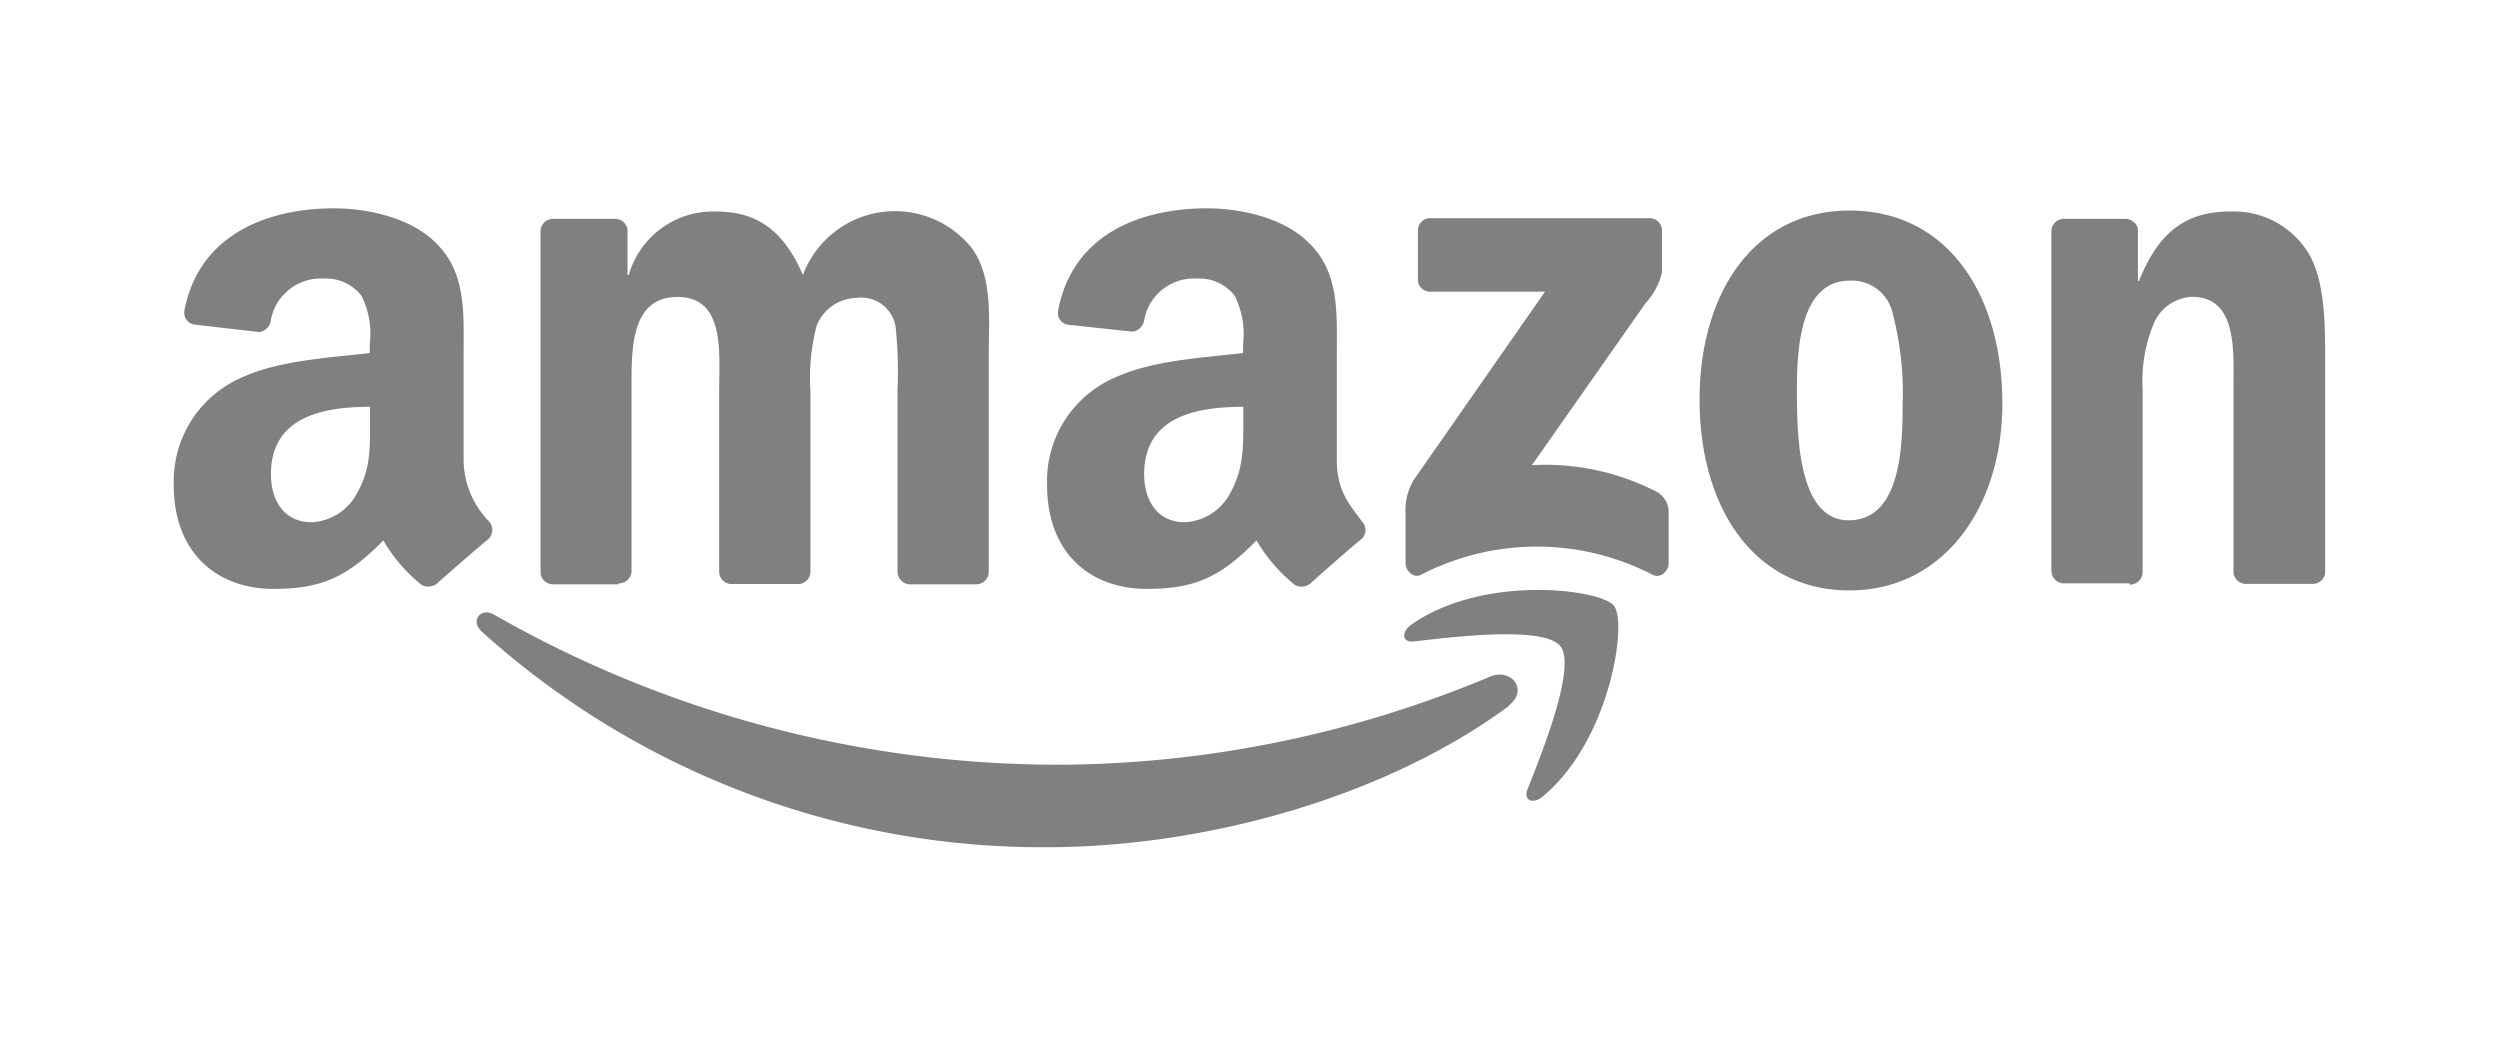 <?xml version="1.0" encoding="UTF-8"?>
<svg xmlns="http://www.w3.org/2000/svg" id="Layer_1" data-name="Layer 1" viewBox="0 0 180 76">
  <defs>
    <style>.cls-1{fill:gray;fill-rule:evenodd;}</style>
  </defs>
  <path class="cls-1" d="M108.64,50.83c-9,6.64-22,10.17-33.29,10.17A60.24,60.24,0,0,1,34.68,45.47c-.84-.76-.09-1.79.92-1.2A81.92,81.92,0,0,0,76.3,55.06a81,81,0,0,0,31-6.35c1.53-.63,2.8,1,1.3,2.11m3.75-4.29c-1.15-1.47-7.61-.69-10.51-.35-.88.12-1-.63-.22-1.21,5.15-3.62,13.59-2.57,14.58-1.36s-.26,9.68-5.1,13.72c-.74.63-1.45.29-1.11-.53,1.08-2.71,3.51-8.79,2.36-10.27"></path>
  <path class="cls-1" d="M102.09,20.12V16.6a.87.87,0,0,1,.85-.89h15.81a.88.88,0,0,1,.91.85v3.06a4.91,4.91,0,0,1-1.18,2.21L110.3,33.49a17.48,17.48,0,0,1,9,1.93,1.64,1.64,0,0,1,.84,1.37v3.79c0,.51-.57,1.11-1.16.8a18.15,18.15,0,0,0-16.66,0c-.55.3-1.12-.3-1.12-.81V37a4.24,4.24,0,0,1,.58-2.43L111.24,21H103a.87.87,0,0,1-.91-.84v-.05M44.56,42.07H39.77a.9.9,0,0,1-.85-.82V16.64a.89.89,0,0,1,.9-.88h4.49a.89.89,0,0,1,.87.82V19.8h.09a6.32,6.32,0,0,1,6.31-4.57c3,0,4.88,1.45,6.23,4.57A7.08,7.08,0,0,1,70,17.9C71.5,20,71.19,23,71.19,25.62V41.15a.9.9,0,0,1-.89.92H65.48a.92.92,0,0,1-.86-.89v-13a32,32,0,0,0-.13-4.61,2.5,2.5,0,0,0-2.82-2.12,3.16,3.16,0,0,0-2.87,2,14.72,14.72,0,0,0-.45,4.71v13a.89.89,0,0,1-.9.89H52.64a.9.9,0,0,1-.86-.89v-13c0-2.74.45-6.78-3-6.78s-3.31,3.94-3.31,6.78v13a.9.9,0,0,1-.95.84m88.65-26.84c7.11,0,11,6.12,11,13.89,0,7.51-4.26,13.46-11,13.46-7,0-10.8-6.11-10.8-13.73s3.86-13.62,10.8-13.62m0,5.05c-3.53,0-3.79,4.82-3.79,7.82s0,9.43,3.72,9.43,3.89-5.18,3.89-8.34a22.74,22.74,0,0,0-.71-6.52,3,3,0,0,0-3.15-2.39m20.21,21.79h-4.78a.91.91,0,0,1-.86-.89V16.57a.9.9,0,0,1,.92-.81h4.45a.94.94,0,0,1,.86.69v3.78h.08c1.34-3.36,3.23-5,6.54-5a6.31,6.31,0,0,1,5.6,2.9c1.26,2,1.26,5.28,1.26,7.66v15.5a.91.91,0,0,1-.94.75h-4.81a.91.91,0,0,1-.85-.78V28c0-2.69.31-6.63-3-6.63a3.15,3.15,0,0,0-2.77,2,10.77,10.77,0,0,0-.77,4.66V41.2a.91.91,0,0,1-.93.89M89.52,30.34c0,1.89,0,3.42-.9,5.08A3.91,3.91,0,0,1,85.3,37.6c-1.84,0-2.92-1.4-2.92-3.47,0-4.09,3.67-4.84,7.14-4.84v1.05M94.36,42a1,1,0,0,1-1.14.11,11.74,11.74,0,0,1-2.75-3.2c-2.63,2.69-4.5,3.49-7.91,3.49-4,0-7.17-2.52-7.17-7.48a8.12,8.12,0,0,1,5.11-7.83c2.6-1.15,6.24-1.35,9-1.67v-.63a6.14,6.14,0,0,0-.59-3.47,3.17,3.17,0,0,0-2.69-1.26A3.64,3.64,0,0,0,82.39,23a1,1,0,0,1-.84.88l-4.65-.5a.84.84,0,0,1-.72-.95.09.09,0,0,1,0-.05C77.25,16.7,82.35,15,86.92,15c2.32,0,5.38.63,7.22,2.39,2.33,2.17,2.11,5.08,2.11,8.25v7.47c0,2.25.93,3.23,1.8,4.42a.89.89,0,0,1,0,1.26c-1,.82-2.72,2.34-3.67,3.19h0M26.64,30.34c0,1.89.05,3.42-.89,5.08a3.89,3.89,0,0,1-3.32,2.18c-1.85,0-2.92-1.4-2.92-3.47,0-4.09,3.67-4.84,7.13-4.84v1.05M31.48,42a1,1,0,0,1-1.13.11,11.57,11.57,0,0,1-2.75-3.2c-2.64,2.69-4.5,3.49-7.91,3.49-4,0-7.18-2.52-7.18-7.48a8.15,8.15,0,0,1,5.11-7.83c2.61-1.15,6.25-1.35,9-1.67v-.63a6.13,6.13,0,0,0-.58-3.47,3.17,3.17,0,0,0-2.69-1.26A3.66,3.66,0,0,0,19.51,23a1,1,0,0,1-.82.91L14,23.37a.85.85,0,0,1-.72-1,.43.43,0,0,0,0-.05C14.39,16.72,19.49,15,24.05,15c2.33,0,5.38.63,7.22,2.38,2.33,2.18,2.11,5.09,2.11,8.26v7.47a6.39,6.39,0,0,0,1.81,4.41.92.92,0,0,1,0,1.27c-1,.82-2.72,2.33-3.68,3.18h0"></path>
</svg>